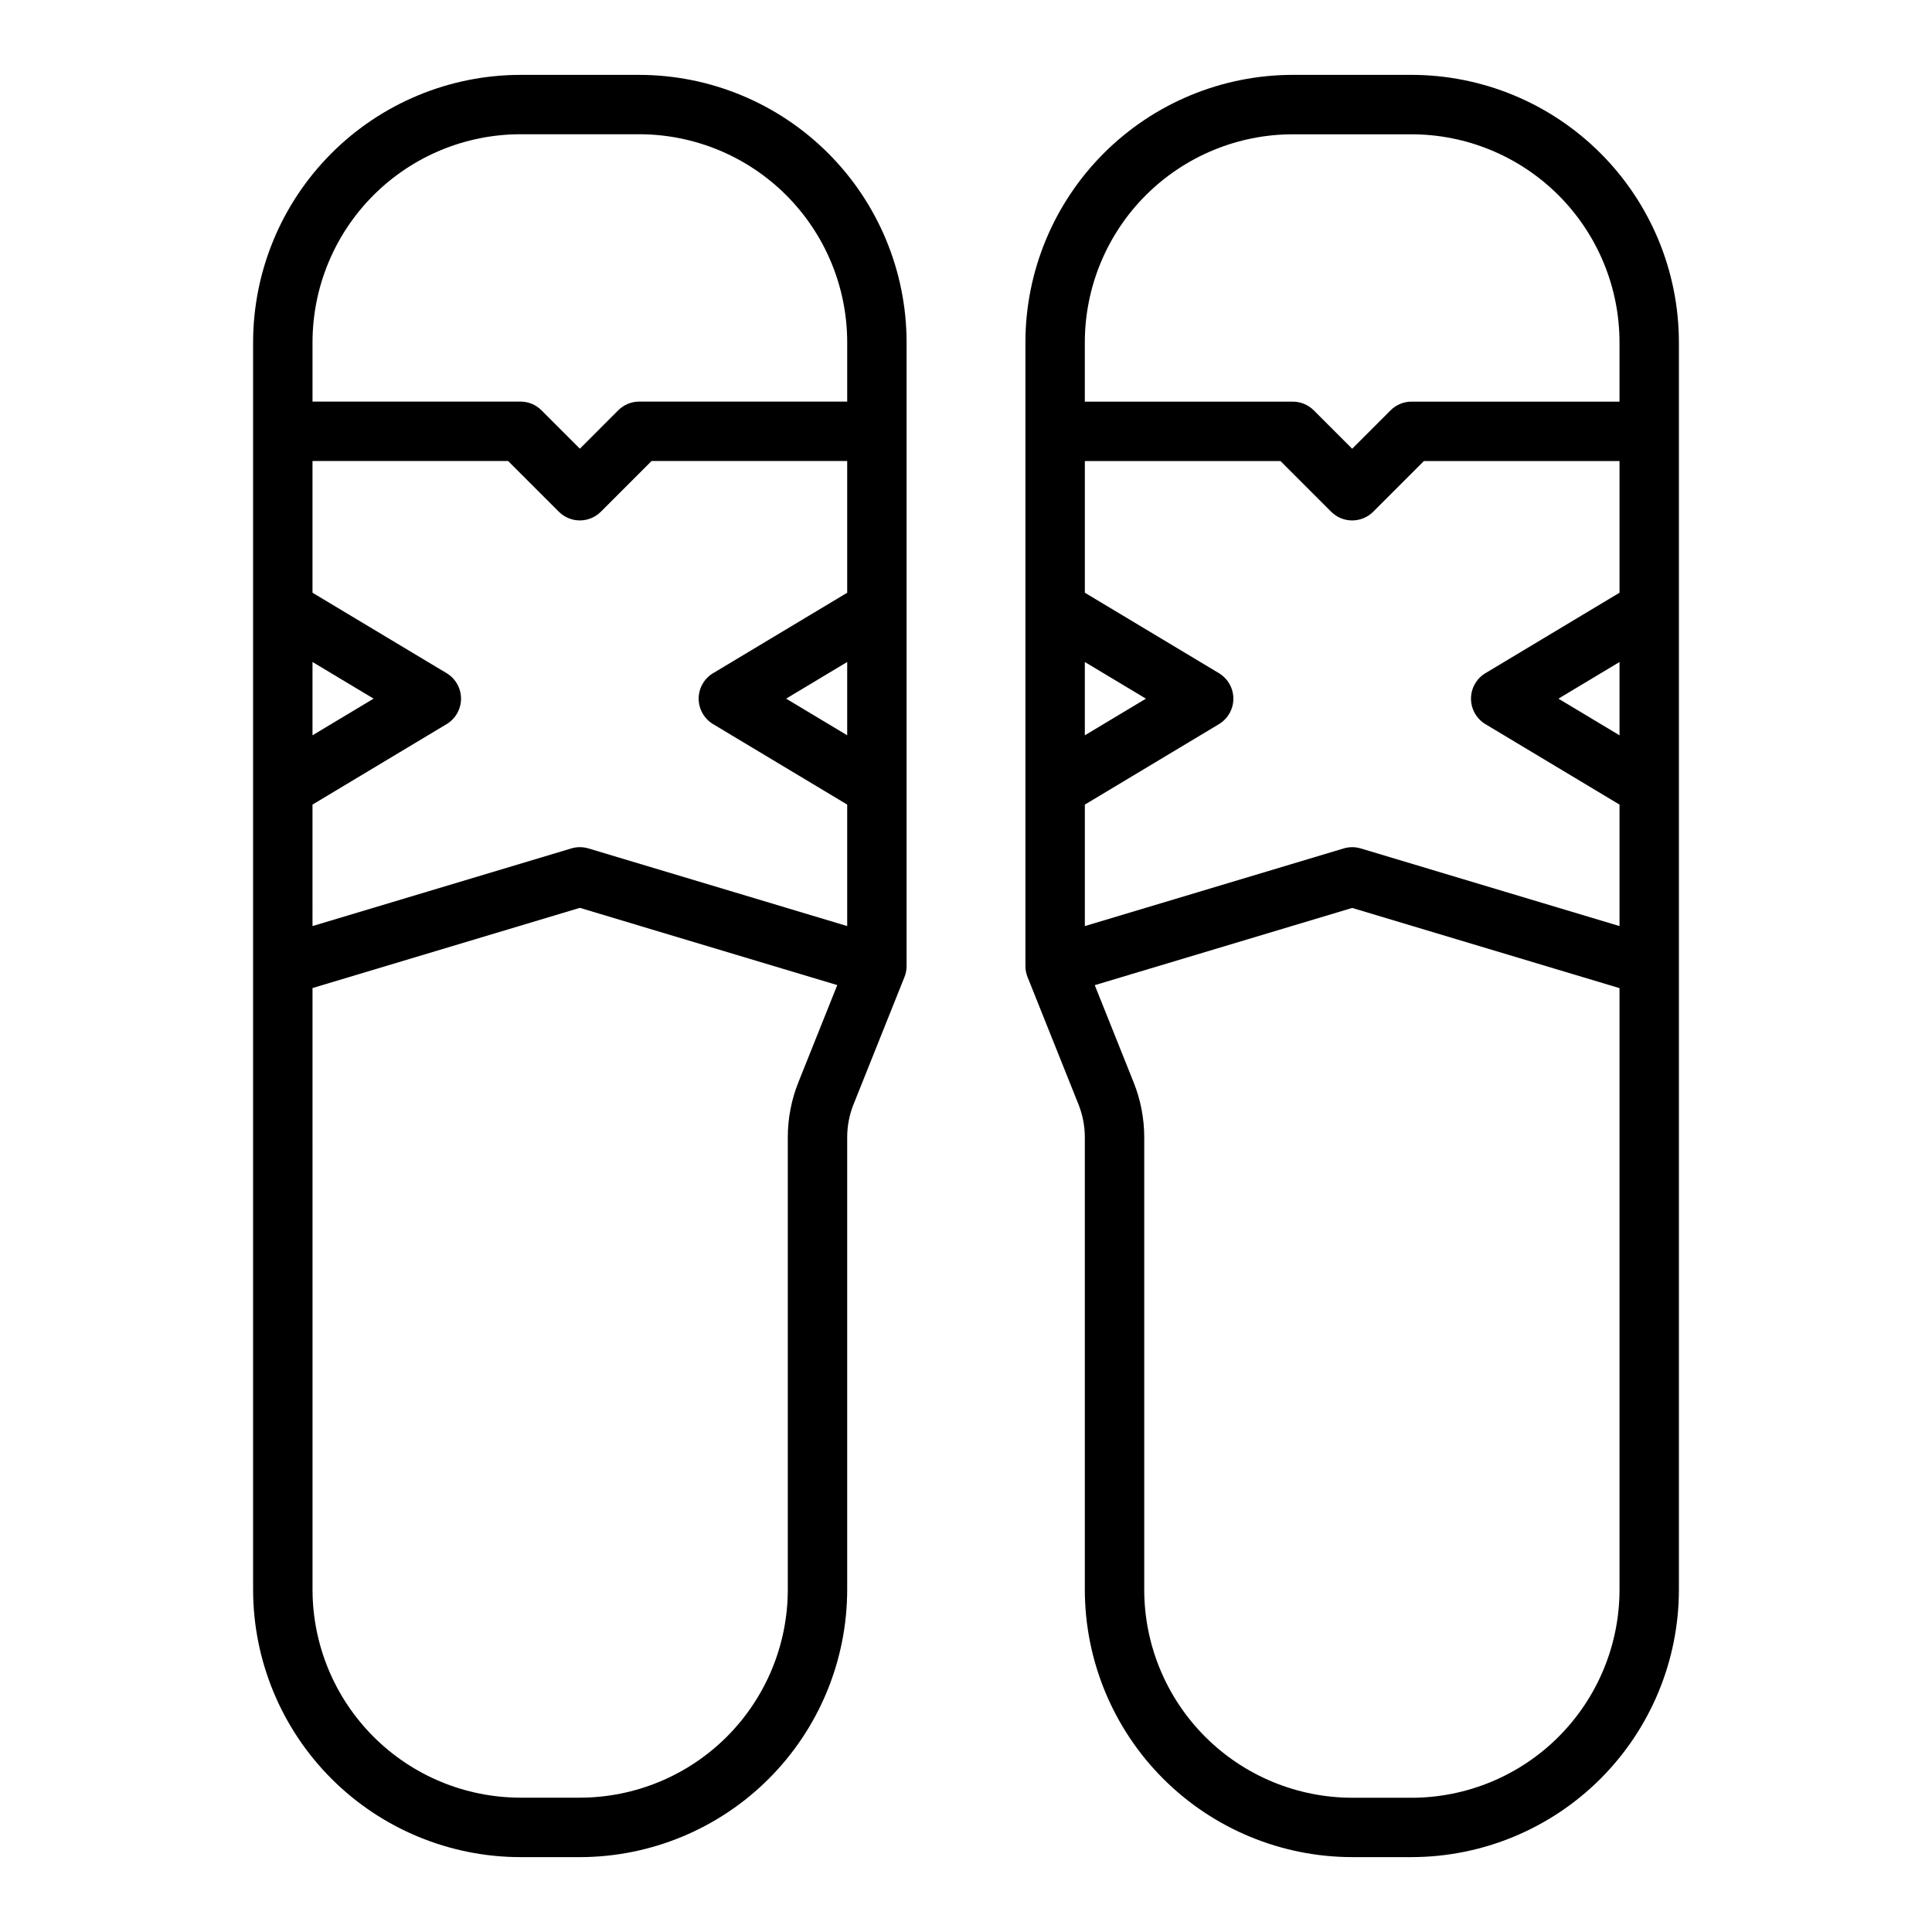 <?xml version="1.0" encoding="UTF-8"?>
<!-- Uploaded to: ICON Repo, www.svgrepo.com, Generator: ICON Repo Mixer Tools -->
<svg fill="#000000" width="800px" height="800px" version="1.1" viewBox="144 144 512 512" xmlns="http://www.w3.org/2000/svg">
 <g>
  <path d="m281.92 636.16h15.746c18.781-0.023 36.789-7.492 50.07-20.773 13.285-13.285 20.754-31.293 20.777-50.074v-119.89c-0.004-3.004 0.57-5.981 1.688-8.77l13.492-33.73c0.371-0.93 0.562-1.922 0.562-2.922v-165.31c-0.02-18.785-7.492-36.793-20.773-50.074-13.281-13.285-31.289-20.754-50.074-20.777h-31.488c-18.785 0.023-36.793 7.492-50.074 20.777-13.281 13.281-20.754 31.289-20.773 50.074v330.62c0.02 18.781 7.492 36.789 20.773 50.074 13.281 13.281 31.289 20.75 50.074 20.773zm-55.105-278.94 35.539-21.324v0.004c2.371-1.426 3.824-3.988 3.824-6.754 0-2.762-1.453-5.324-3.824-6.75l-35.539-21.32v-34.902h51.844l13.438 13.438c1.477 1.477 3.481 2.305 5.57 2.305 2.086 0 4.09-0.828 5.566-2.305l13.438-13.438h51.844v34.902l-35.539 21.324v-0.004c-2.371 1.426-3.824 3.988-3.824 6.75 0 2.766 1.453 5.328 3.824 6.754l35.539 21.32v32.195l-68.586-20.578v0.004c-1.477-0.445-3.051-0.445-4.527 0l-68.586 20.574zm0-18.359v-19.426l16.188 9.711zm141.7-19.426v19.426l-16.184-9.715zm-86.59-139.86h31.488c14.609 0.016 28.617 5.828 38.945 16.156 10.332 10.332 16.141 24.34 16.16 38.949v15.742h-55.105c-2.086 0-4.09 0.828-5.566 2.305l-10.176 10.18-10.18-10.18c-1.477-1.477-3.477-2.305-5.566-2.305h-55.105v-15.742c0.02-14.609 5.828-28.617 16.16-38.949 10.328-10.328 24.336-16.141 38.945-16.156zm-55.105 226.27 70.848-21.254 68.215 20.469-10.297 25.738h0.004c-1.863 4.644-2.82 9.605-2.816 14.613v119.89c-0.016 14.609-5.828 28.613-16.156 38.945-10.332 10.332-24.336 16.141-38.945 16.156h-15.746c-14.609-0.016-28.617-5.824-38.945-16.156-10.332-10.332-16.141-24.336-16.16-38.945z"/>
  <path d="m429.8 436.65c1.121 2.789 1.691 5.766 1.691 8.77v119.89c0.02 18.781 7.492 36.789 20.773 50.074 13.281 13.281 31.289 20.75 50.074 20.773h15.742c18.785-0.023 36.793-7.492 50.074-20.773 13.281-13.285 20.754-31.293 20.773-50.074v-330.62c-0.02-18.785-7.492-36.793-20.773-50.074-13.281-13.285-31.289-20.754-50.074-20.777h-31.488c-18.781 0.023-36.789 7.492-50.074 20.777-13.281 13.281-20.754 31.289-20.773 50.074v165.31c0 1 0.191 1.992 0.562 2.922zm143.39-135.57-35.539 21.324v-0.004c-2.371 1.426-3.82 3.988-3.82 6.75 0 2.766 1.449 5.328 3.82 6.754l35.539 21.32v32.195l-68.586-20.578v0.004c-1.477-0.445-3.051-0.445-4.527 0l-68.582 20.574v-32.195l35.539-21.324-0.004 0.004c2.371-1.426 3.824-3.988 3.824-6.754 0-2.762-1.453-5.324-3.824-6.75l-35.535-21.32v-34.902h51.844l13.438 13.438c1.477 1.477 3.477 2.305 5.566 2.305 2.086 0 4.09-0.828 5.566-2.305l13.438-13.438h51.844zm0 18.359v19.426l-16.188-9.715zm-125.51 9.711-16.188 9.715v-19.426zm70.402 291.27h-15.742c-14.609-0.016-28.617-5.824-38.949-16.156-10.328-10.332-16.141-24.336-16.156-38.945v-119.89c0.004-5.008-0.949-9.969-2.816-14.617l-10.297-25.738 68.219-20.465 70.848 21.254v159.46c-0.016 14.609-5.828 28.613-16.16 38.945-10.328 10.332-24.336 16.141-38.945 16.156zm-31.488-440.83h31.488c14.609 0.016 28.617 5.828 38.945 16.156 10.332 10.332 16.145 24.34 16.16 38.949v15.742h-55.105c-2.086 0-4.09 0.828-5.566 2.305l-10.176 10.18-10.18-10.18c-1.477-1.477-3.477-2.305-5.566-2.305h-55.102v-15.742c0.016-14.609 5.824-28.617 16.156-38.949 10.332-10.328 24.336-16.141 38.945-16.156z"/>
 </g>
</svg>